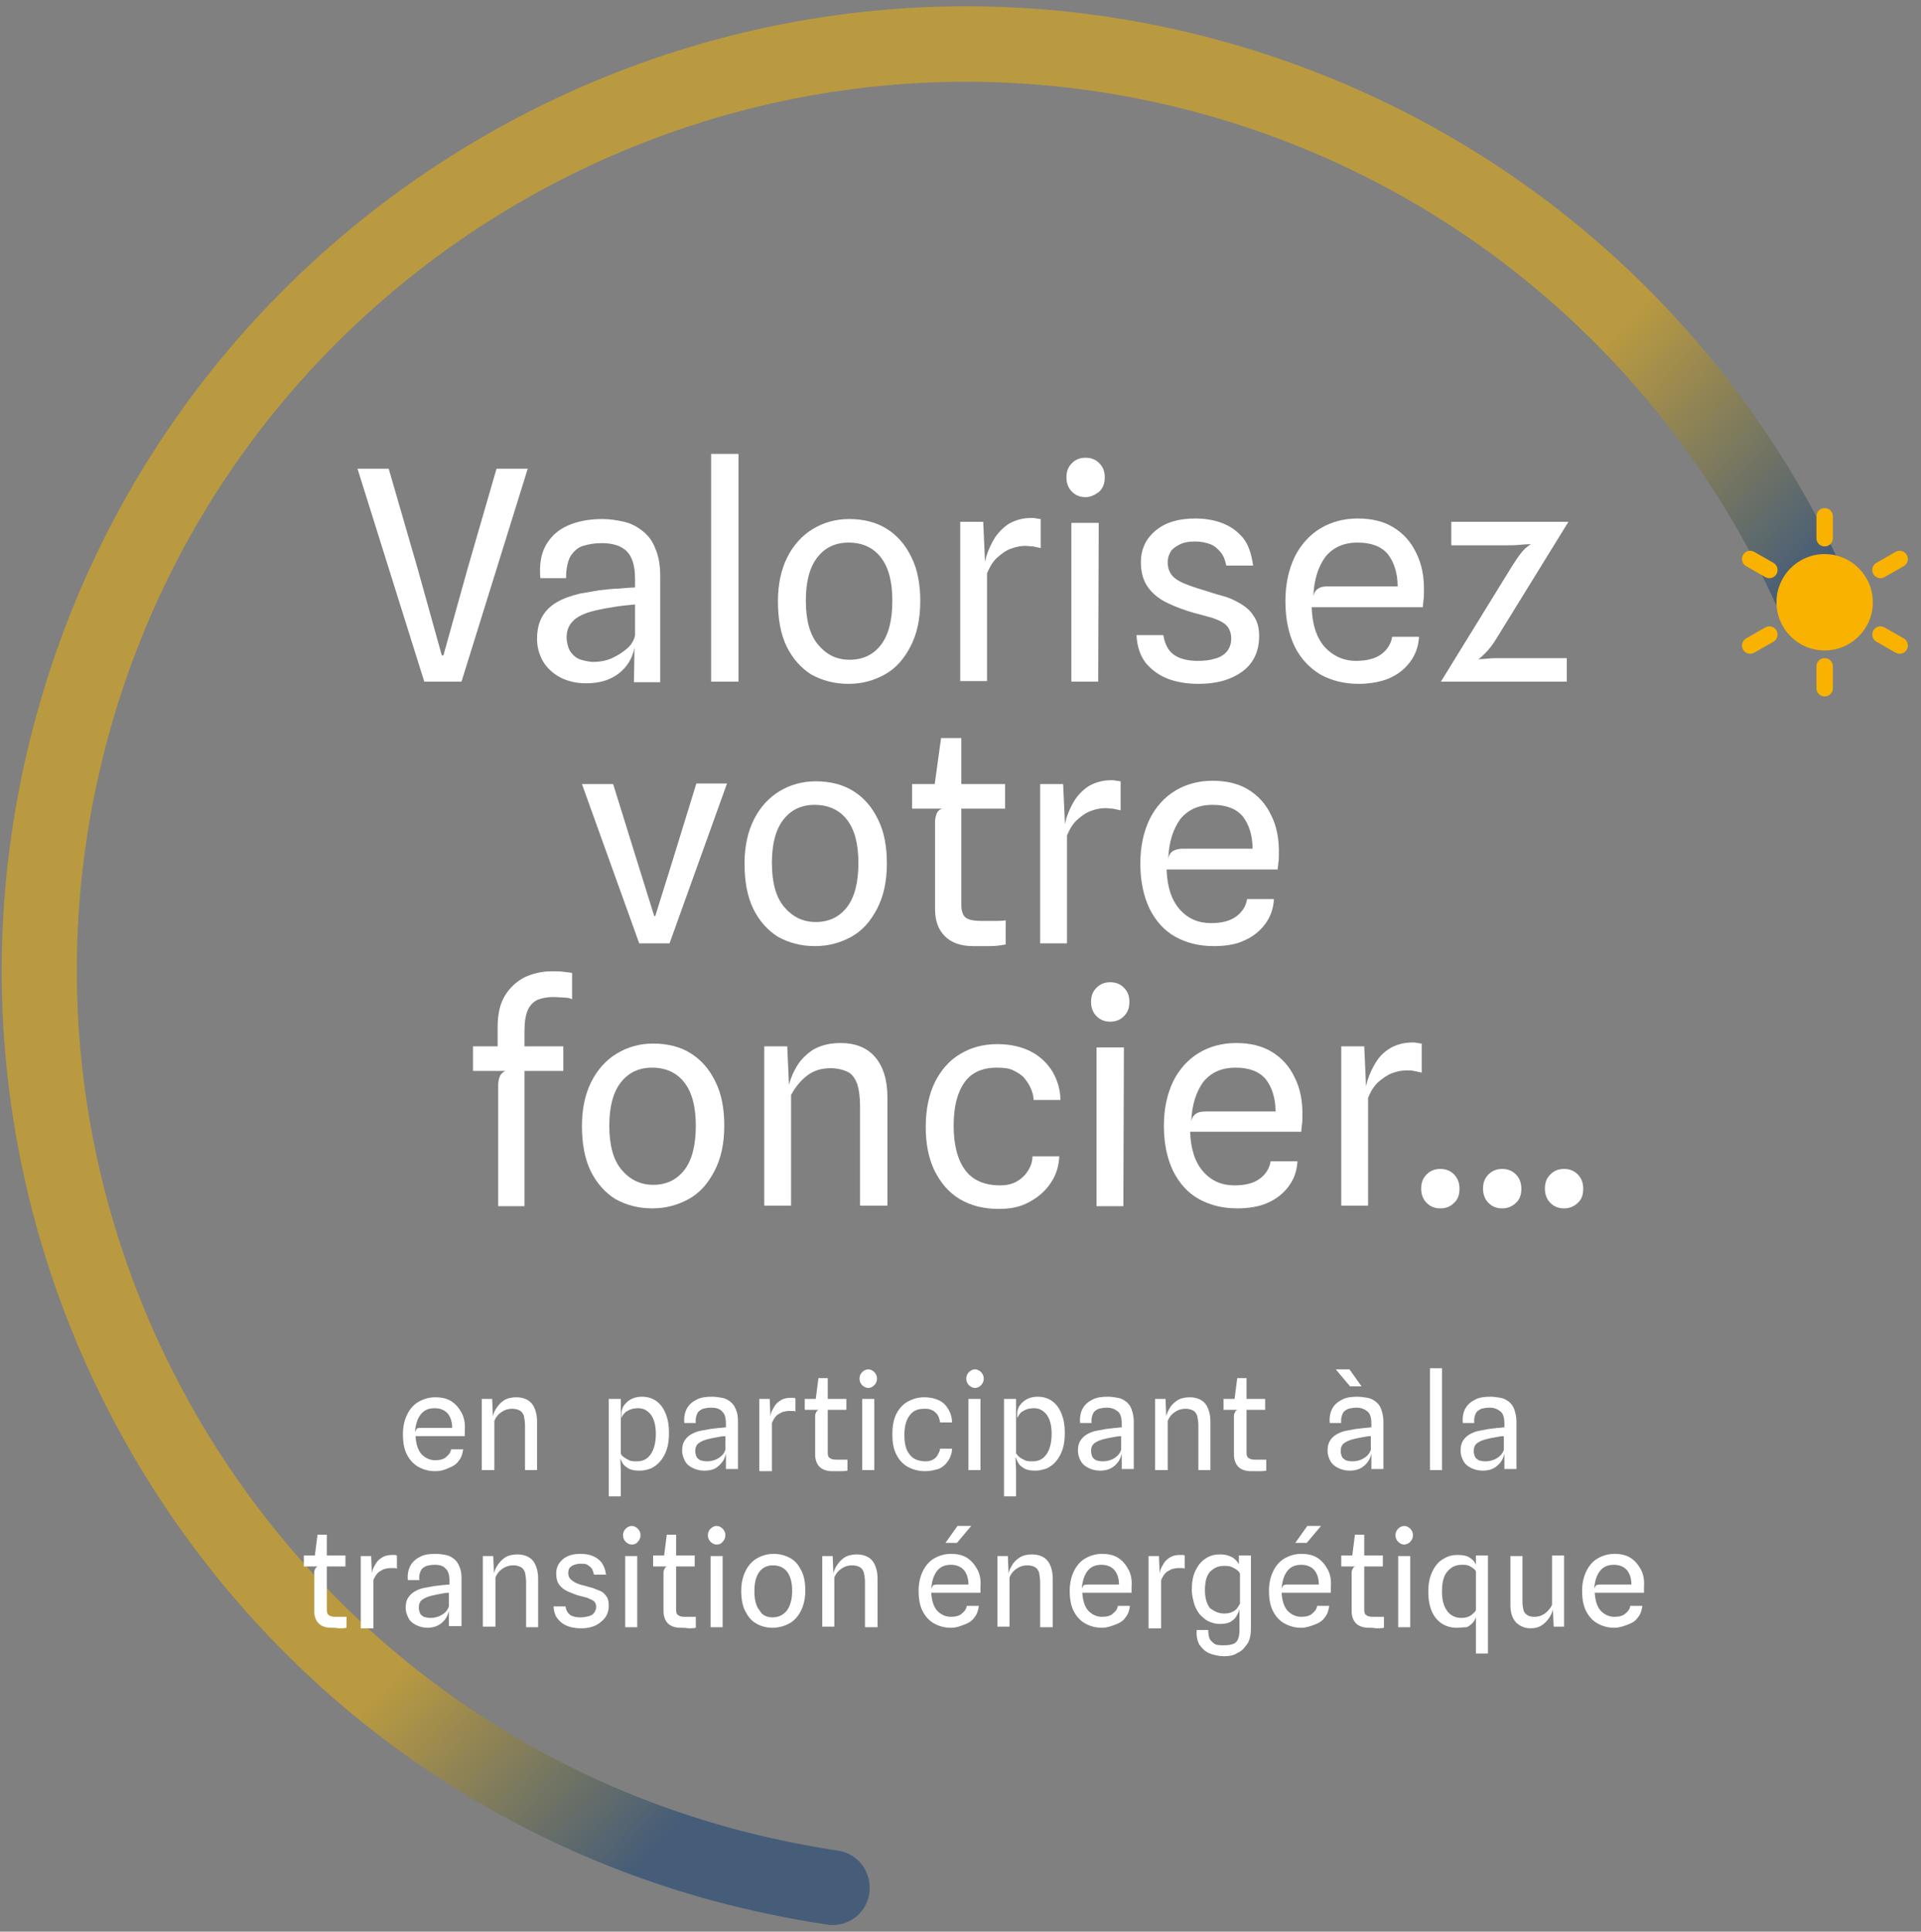 <?xml version="1.0" encoding="UTF-8"?>
<!-- Generator: Adobe Illustrator 26.0.2, SVG Export Plug-In . SVG Version: 6.00 Build 0)  -->
<svg xmlns="http://www.w3.org/2000/svg" xmlns:xlink="http://www.w3.org/1999/xlink" version="1.1" id="Calque_2" x="0px" y="0px" viewBox="0 0 350.9 352.8" style="enable-background:new 0 0 350.9 352.8;" xml:space="preserve">
<rect x="0" y="0" width="350.9" height="352.8" fill="#808080" stroke="none"/>
<style type="text/css">
	.st0{opacity:0.5;fill:url(#SVGID_1_);}
	.st1{fill:#F9B200;}
	.st2{fill:none;stroke:#F9B200;stroke-width:3;stroke-linecap:round;stroke-linejoin:round;stroke-miterlimit:10;}
	.st3{fill:#FFFFFF;}
</style>
<g>
	<linearGradient id="SVGID_1_" gradientUnits="userSpaceOnUse" x1="238.943" y1="234.101" x2="7.074" y2="23.28">
		<stop offset="5.834985e-02" style="stop-color:#0A3971"></stop>
		<stop offset="0.241" style="stop-color:#F4B400"></stop>
		<stop offset="0.469" style="stop-color:#F4B400"></stop>
	</linearGradient>
	<path class="st0" d="M152.1,351.6c-0.3,0-0.7,0-1-0.1c-6.9-1-13.9-2.5-20.7-4.3C36.6,321.8-19,224.9,6.5,131.2   C31.9,37.5,128.8-18.1,222.5,7.3c50.8,13.8,92.5,49.2,114.3,97.2c1.6,3.5,0,7.5-3.4,9.1c-3.5,1.6-7.5,0-9.1-3.4   C304.1,66,265.7,33.3,218.9,20.6C132.5-2.8,43.1,48.4,19.7,134.8C-3.7,221.2,47.5,310.5,133.9,334c6.3,1.7,12.7,3,19.1,4   c3.8,0.5,6.3,4,5.8,7.8C158.3,349.2,155.4,351.6,152.1,351.6z"></path>
	<g>
		<circle class="st1" cx="333.3" cy="110" r="8.8"></circle>
		<g>
			<g>
				<line class="st2" x1="333.3" y1="121.7" x2="333.3" y2="125.7"></line>
			</g>
			<g>
				<line class="st2" x1="323.2" y1="115.9" x2="319.7" y2="117.9"></line>
			</g>
			<g>
				<line class="st2" x1="323.2" y1="104.1" x2="319.7" y2="102.1"></line>
			</g>
			<g>
				<line class="st2" x1="333.3" y1="98.3" x2="333.3" y2="94.3"></line>
			</g>
			<g>
				<line class="st2" x1="343.5" y1="104.1" x2="347" y2="102.1"></line>
			</g>
			<g>
				<line class="st2" x1="343.5" y1="115.9" x2="347" y2="117.9"></line>
			</g>
		</g>
	</g>
</g>
<g>
	<path class="st3" d="M77.5,124.5L65.3,85.6H71l5.3,18.3l4.4,15.8H81l4.4-15.8l5.3-18.3h5.7l-12.1,38.9H77.5z"></path>
	<path class="st3" d="M107.1,124.8c-1.9,0-3.5-0.4-4.8-1.1c-1.3-0.7-2.4-1.7-3.1-2.9c-0.7-1.2-1.1-2.6-1.1-4.1c0-1.6,0.3-2.9,0.9-4   c0.6-1.1,1.5-2,2.7-2.7s2.6-1.2,4.3-1.6c1.1-0.2,2.3-0.4,3.5-0.6c1.2-0.1,2.4-0.3,3.6-0.3c1.1-0.1,2.1-0.2,2.9-0.2v-1.6   c0-2.3-0.5-4-1.5-5c-1-1-2.5-1.5-4.6-1.5c-1.3,0-2.4,0.2-3.4,0.5c-1,0.3-1.7,1-2.3,1.9c-0.5,0.9-0.8,2.3-0.8,4h-4.7   c-0.2-2.4,0.1-4.4,1-6c0.9-1.6,2.2-2.8,4-3.6c1.8-0.8,3.9-1.2,6.3-1.2c1.4,0,2.7,0.2,4,0.5c1.3,0.3,2.4,0.9,3.4,1.7   c1,0.8,1.8,1.8,2.3,3.2c0.6,1.3,0.9,3,0.9,5v19.4h-4.8l0.1-6.3c-0.4,2-1.4,3.6-3,4.8C111.4,124.2,109.5,124.8,107.1,124.8z    M108.2,120.9c1.3,0,2.5-0.2,3.6-0.7s2-1.1,2.8-1.8s1.2-1.5,1.4-2.3v-5.7c-1,0.1-2.2,0.2-3.5,0.4c-1.3,0.2-2.4,0.4-3.3,0.6   c-1.9,0.4-3.4,1-4.3,1.8s-1.4,1.8-1.4,3.2c0,0.8,0.2,1.6,0.5,2.3c0.4,0.7,0.9,1.2,1.6,1.6C106.3,120.6,107.2,120.8,108.2,120.9z"></path>
	<path class="st3" d="M129.9,124.5V82.9h5v41.6H129.9z"></path>
	<path class="st3" d="M155,124.9c-2.6,0-4.8-0.6-6.8-1.7c-1.9-1.2-3.4-2.9-4.5-5.1c-1.1-2.3-1.6-5-1.6-8.3c0-3.1,0.6-5.8,1.7-8   c1.1-2.2,2.7-4,4.7-5.2c2-1.2,4.2-1.8,6.6-1.8c2.7,0,5,0.6,6.9,1.8c1.9,1.2,3.4,2.9,4.5,5.2c1.1,2.2,1.6,4.9,1.6,8   c0,3.3-0.6,6-1.8,8.3c-1.2,2.3-2.7,4-4.7,5.1C159.6,124.3,157.5,124.9,155,124.9z M155.2,120.5c2.4,0,4.3-0.9,5.7-2.7   c1.4-1.8,2.1-4.5,2.1-8.1c0-3.5-0.7-6.1-2.1-7.9c-1.4-1.8-3.4-2.7-5.9-2.7c-2.4,0-4.3,0.9-5.7,2.7c-1.4,1.8-2.1,4.4-2.1,7.9   c0,3.5,0.7,6.2,2.2,8S152.7,120.5,155.2,120.5z"></path>
	<path class="st3" d="M175.4,124.5V95.3h4.2l0.5,11.2l-0.6-1.5c0.1-1.1,0.4-2.3,0.7-3.5c0.4-1.2,0.9-2.3,1.6-3.4   c0.7-1,1.6-1.9,2.6-2.5c1.1-0.6,2.4-1,4-1c0.3,0,0.6,0,0.9,0.1c0.3,0,0.5,0.1,0.8,0.1v5.3c-0.4-0.1-0.9-0.2-1.4-0.3   c-0.5,0-0.9-0.1-1.4-0.1c-0.9,0-1.8,0.2-2.6,0.5c-0.9,0.3-1.7,0.9-2.5,1.6c-0.8,0.7-1.4,1.7-1.9,2.9v19.7H175.4z"></path>
	<path class="st3" d="M198.3,90.8c-1,0-1.8-0.3-2.5-1c-0.7-0.7-1-1.6-1-2.6c0-1.1,0.3-1.9,1-2.6c0.7-0.7,1.5-1,2.5-1   c1,0,1.8,0.3,2.5,1c0.7,0.7,1,1.5,1,2.6c0,1.1-0.3,1.9-1,2.6C200,90.4,199.2,90.8,198.3,90.8z M195.7,124.5v-29h5l-0.1,29H195.7z"></path>
	<path class="st3" d="M218.9,124.9c-2,0-3.9-0.3-5.5-0.9s-3-1.6-4.1-2.9c-1-1.3-1.6-3-1.7-5.1h4.9c0.3,1.8,1,3,2.1,3.7   c1.1,0.7,2.5,1,4.2,1c1.2,0,2.2-0.1,3.1-0.4c0.9-0.2,1.7-0.7,2.2-1.3s0.8-1.4,0.8-2.4c0-0.8-0.2-1.4-0.5-1.9s-0.8-0.9-1.4-1.2   c-0.6-0.3-1.3-0.6-2.1-0.8c-0.8-0.2-1.7-0.5-2.6-0.7c-1.8-0.5-3.4-1.1-4.9-1.8c-1.5-0.7-2.7-1.6-3.6-2.8c-0.9-1.2-1.4-2.7-1.4-4.7   c0-2.4,0.9-4.3,2.7-5.8c1.8-1.5,4.2-2.2,7.2-2.2c1.9,0,3.6,0.3,5.1,0.9c1.5,0.6,2.7,1.5,3.7,2.7c1,1.3,1.5,2.9,1.8,5H224   c-0.2-1-0.5-1.8-1-2.4s-1.1-1.2-1.9-1.5c-0.8-0.3-1.7-0.5-2.8-0.5c-0.9,0-1.8,0.1-2.5,0.4s-1.3,0.7-1.8,1.2   c-0.4,0.6-0.7,1.3-0.7,2.2c0,1,0.3,1.8,0.8,2.4c0.5,0.6,1.3,1.1,2.3,1.5c1,0.4,2.1,0.8,3.5,1.2c1,0.3,2.1,0.7,3.3,1   s2.3,0.8,3.3,1.4c1,0.6,1.9,1.3,2.5,2.3c0.7,1,1,2.2,1,3.7c0,2.7-1,4.9-3,6.4C224.8,124.2,222.2,124.9,218.9,124.9z"></path>
	<path class="st3" d="M248.2,124.9c-2.7,0-5-0.6-7-1.7c-2-1.2-3.6-2.9-4.7-5.1c-1.1-2.3-1.7-5-1.7-8.3c0-3.1,0.6-5.8,1.7-8.1   c1.1-2.2,2.7-4,4.7-5.2s4.3-1.8,6.8-1.8c2.5,0,4.7,0.5,6.5,1.6c1.8,1.1,3.2,2.6,4.2,4.7c1,2,1.5,4.4,1.4,7.3c0,0.6,0,1-0.1,1.4   c0,0.4-0.1,0.8-0.1,1.2h-20.3c0.1,3.2,0.9,5.6,2.4,7.3c1.5,1.6,3.4,2.5,5.7,2.5c2,0,3.5-0.4,4.6-1.2c1.1-0.8,1.8-1.9,2-3.2h4.9   c-0.1,1.9-0.7,3.4-1.7,4.7c-1,1.3-2.3,2.3-4,3C252.2,124.5,250.3,124.9,248.2,124.9z M242.5,107.1h12.8c0-2.5-0.7-4.5-1.8-5.9   c-1.2-1.4-3-2.1-5.5-2.1c-2.6,0-4.5,0.9-5.9,2.6c-1.3,1.8-2.1,4.2-2.2,7.3c0.1-0.7,0.4-1.2,0.9-1.5   C241.2,107.2,241.8,107.1,242.5,107.1z"></path>
	<path class="st3" d="M263.2,124.5l13-21.1c0.7-1.1,1.3-2,1.9-2.7c0.6-0.7,1.3-1.2,2-1.6l0.6,0.2c-1,0.1-2,0.1-3,0.2s-2,0.1-2.9,0.1   h-9.7v-4.3h21.4l-13.2,21.4c-0.6,1-1.3,1.9-2,2.6c-0.7,0.7-1.4,1.3-2.2,1.8l-0.2-0.6c0.9-0.1,1.8-0.1,2.7-0.2   c0.9-0.1,1.8-0.1,2.7-0.1h11.9v4.3H263.2z"></path>
	<path class="st3" d="M116.8,172.4l-10.5-29.2h5.7l4.1,13.2l3.4,10.9h0.2l3.4-10.9l4.1-13.3h5.6l-10.5,29.2H116.8z"></path>
	<path class="st3" d="M148.9,172.8c-2.6,0-4.8-0.6-6.8-1.7c-1.9-1.2-3.4-2.9-4.5-5.1c-1.1-2.3-1.6-5-1.6-8.3c0-3.1,0.6-5.8,1.7-8   c1.1-2.2,2.7-4,4.7-5.2c2-1.2,4.2-1.8,6.6-1.8c2.7,0,5,0.6,6.9,1.8c1.9,1.2,3.4,2.9,4.5,5.2c1.1,2.2,1.6,4.9,1.6,8   c0,3.3-0.6,6-1.8,8.3c-1.2,2.3-2.7,4-4.7,5.1S151.3,172.8,148.9,172.8z M149,168.4c2.4,0,4.3-0.9,5.7-2.7s2.1-4.5,2.1-8.1   c0-3.5-0.7-6.1-2.1-7.9c-1.4-1.8-3.4-2.7-5.9-2.7c-2.4,0-4.3,0.9-5.7,2.7c-1.4,1.8-2.1,4.4-2.1,7.9c0,3.5,0.7,6.2,2.2,8   S146.6,168.4,149,168.4z"></path>
	<path class="st3" d="M166.6,147.7v-4.5h17v4.5H166.6z M177.8,172.8c-2.3,0-4-0.6-5.2-1.8c-1.2-1.2-1.8-2.8-1.8-5v-15.8   c0-0.6,0.1-1.1,0.3-1.6c0.2-0.5,0.6-0.8,1-0.9l-1.4-3.3v-0.9l1.2-8.7h3.7v30.5c0,1.1,0.3,1.9,0.8,2.3c0.5,0.4,1.5,0.6,2.8,0.6   c0.9,0,1.7,0,2.4,0c0.7,0,1.3,0,2.1-0.1v4.4c-1,0.2-2,0.3-3,0.3C179.7,172.8,178.8,172.8,177.8,172.8z"></path>
	<path class="st3" d="M190,172.4v-29.2h4.2l0.5,11.2l-0.6-1.5c0.1-1.1,0.4-2.3,0.7-3.5c0.4-1.2,0.9-2.3,1.6-3.4   c0.7-1,1.6-1.9,2.6-2.5c1.1-0.6,2.4-1,4-1c0.3,0,0.6,0,0.9,0.1c0.3,0,0.5,0.1,0.8,0.1v5.3c-0.4-0.1-0.9-0.2-1.4-0.3   c-0.5,0-0.9-0.1-1.4-0.1c-0.9,0-1.8,0.2-2.6,0.5c-0.9,0.3-1.7,0.9-2.5,1.6c-0.8,0.7-1.4,1.7-1.9,2.9v19.7H190z"></path>
	<path class="st3" d="M221.7,172.8c-2.7,0-5-0.6-7-1.7s-3.6-2.9-4.7-5.1c-1.1-2.3-1.7-5-1.7-8.3c0-3.1,0.6-5.8,1.7-8.1   c1.1-2.2,2.7-4,4.7-5.2s4.3-1.8,6.8-1.8c2.5,0,4.7,0.5,6.5,1.6c1.8,1.1,3.2,2.6,4.2,4.7c1,2,1.5,4.4,1.4,7.3c0,0.6,0,1-0.1,1.4   c0,0.4-0.1,0.8-0.1,1.2h-20.3c0.1,3.2,0.9,5.6,2.4,7.3c1.5,1.7,3.4,2.5,5.7,2.5c2,0,3.5-0.4,4.6-1.2s1.8-1.9,2-3.2h4.9   c-0.1,1.9-0.7,3.4-1.7,4.7c-1,1.3-2.3,2.3-4,3C225.7,172.5,223.8,172.8,221.7,172.8z M216,155h12.8c0-2.5-0.7-4.5-1.8-5.9   c-1.2-1.4-3-2.1-5.5-2.1c-2.6,0-4.5,0.9-5.9,2.6c-1.3,1.8-2.1,4.2-2.2,7.3c0.1-0.7,0.4-1.2,0.9-1.5C214.7,155.2,215.3,155,216,155z   "></path>
	<path class="st3" d="M86.4,195.6v-4.5h16.5v4.5H86.4z M91,220.3v-22.1c0-0.6,0.1-1.1,0.3-1.6c0.2-0.5,0.6-0.8,1-1l-1.4-3.3v-4.7   c0-2.3,0.4-4.2,1.3-5.7c0.9-1.5,2.1-2.6,3.6-3.4c1.5-0.7,3.2-1.1,5-1.1c0.9,0,1.6,0,2.2,0.1s1.1,0.1,1.5,0.2v4.8   c-0.4-0.2-0.9-0.3-1.4-0.3s-1.3-0.1-2.1-0.1c-1.1,0-2,0.2-2.8,0.5c-0.8,0.4-1.4,1-1.8,1.9c-0.4,0.9-0.6,2.2-0.6,3.9v31.9H91z"></path>
	<path class="st3" d="M119.2,220.7c-2.6,0-4.8-0.6-6.8-1.7c-1.9-1.2-3.4-2.9-4.5-5.1c-1.1-2.3-1.6-5-1.6-8.3c0-3.1,0.6-5.8,1.7-8   s2.7-4,4.7-5.2c2-1.2,4.2-1.8,6.6-1.8c2.7,0,5,0.6,6.9,1.8c1.9,1.2,3.4,2.9,4.5,5.2c1.1,2.2,1.6,4.9,1.6,8c0,3.3-0.6,6-1.8,8.3   c-1.2,2.3-2.7,4-4.7,5.1S121.6,220.7,119.2,220.7z M119.3,216.4c2.4,0,4.3-0.9,5.7-2.7s2.1-4.5,2.1-8.1c0-3.5-0.7-6.1-2.1-7.9   c-1.4-1.8-3.4-2.7-5.9-2.7c-2.4,0-4.3,0.9-5.7,2.7c-1.4,1.8-2.1,4.4-2.1,7.9c0,3.5,0.7,6.2,2.2,8S116.9,216.4,119.3,216.4z"></path>
	<path class="st3" d="M139.6,220.3v-29.2h4.2l0.5,11l-0.5-2.2c0.2-1.7,0.7-3.3,1.5-4.7c0.7-1.4,1.8-2.5,3.1-3.4   c1.3-0.8,3-1.3,5.1-1.3c2.7,0,4.8,0.8,6.3,2.5s2.3,4.2,2.3,7.4v19.8h-5v-18.2c0-1.7-0.2-3-0.5-4c-0.4-1-0.9-1.8-1.7-2.2   s-1.9-0.7-3.2-0.7c-1.6,0-3,0.4-4.2,1.3s-2.2,2.1-3,3.6v20.2H139.6z"></path>
	<path class="st3" d="M182.4,220.8c-2.7,0-5.1-0.6-7.1-1.8s-3.5-3-4.6-5.2c-1.1-2.3-1.6-4.9-1.6-8c0-3.2,0.6-6,1.7-8.2   c1.1-2.2,2.7-4,4.6-5.1c2-1.2,4.2-1.8,6.8-1.8c2.4,0,4.5,0.5,6.2,1.4c1.7,0.9,3,2.2,3.9,3.7c0.9,1.6,1.4,3.3,1.4,5.1h-4.9   c0-0.7-0.2-1.4-0.5-2.1c-0.3-0.7-0.7-1.3-1.2-1.9c-0.5-0.6-1.2-1-2-1.4s-1.8-0.5-3-0.5c-2.7,0-4.7,0.9-6,2.8   c-1.3,1.9-1.9,4.5-1.9,7.8c0,3.5,0.7,6.2,2.1,8.1c1.4,1.9,3.6,2.8,6.4,2.8c1.1,0,2.1-0.2,3-0.7c0.9-0.5,1.6-1.2,2.1-2   c0.5-0.8,0.8-1.7,0.8-2.6h4.9c-0.1,1.8-0.6,3.5-1.6,4.9c-1,1.5-2.3,2.6-4,3.5S184.5,220.8,182.4,220.8z"></path>
	<path class="st3" d="M202.8,186.6c-1,0-1.8-0.3-2.5-1c-0.7-0.7-1-1.6-1-2.6c0-1.1,0.3-1.9,1-2.6c0.7-0.7,1.5-1,2.5-1   c1,0,1.8,0.3,2.5,1s1,1.5,1,2.6c0,1.1-0.3,1.9-1,2.6C204.6,186.3,203.8,186.6,202.8,186.6z M200.3,220.3v-29h5l-0.1,29H200.3z"></path>
	<path class="st3" d="M226,220.7c-2.7,0-5-0.6-7-1.7s-3.6-2.9-4.7-5.1c-1.1-2.3-1.7-5-1.7-8.3c0-3.1,0.6-5.8,1.7-8.1   c1.1-2.2,2.7-4,4.7-5.2c2-1.2,4.3-1.8,6.8-1.8c2.5,0,4.7,0.5,6.5,1.6c1.8,1.1,3.2,2.6,4.2,4.7c1,2,1.5,4.4,1.4,7.3   c0,0.6,0,1-0.1,1.4c0,0.4-0.1,0.8-0.1,1.2h-20.3c0.1,3.2,0.9,5.6,2.4,7.3c1.5,1.7,3.4,2.5,5.7,2.5c2,0,3.5-0.4,4.6-1.2   s1.8-1.9,2-3.2h4.9c-0.1,1.9-0.7,3.4-1.7,4.7c-1,1.3-2.3,2.3-4,3C229.9,220.4,228,220.7,226,220.7z M220.3,203H233   c0-2.5-0.7-4.5-1.8-5.9c-1.2-1.4-3-2.1-5.5-2.1c-2.6,0-4.5,0.9-5.9,2.6c-1.3,1.8-2.1,4.2-2.2,7.3c0.1-0.7,0.4-1.2,0.9-1.5   C218.9,203.1,219.5,203,220.3,203z"></path>
	<path class="st3" d="M245,220.3v-29.2h4.2l0.5,11.2l-0.6-1.5c0.1-1.1,0.4-2.3,0.7-3.5c0.4-1.2,0.9-2.3,1.6-3.4s1.6-1.9,2.6-2.5   c1.1-0.6,2.4-1,4-1c0.3,0,0.6,0,0.9,0.1c0.3,0,0.5,0.1,0.8,0.1v5.3c-0.4-0.1-0.9-0.2-1.4-0.3s-0.9-0.1-1.4-0.1   c-0.9,0-1.8,0.2-2.6,0.5s-1.7,0.9-2.5,1.6s-1.4,1.7-1.9,2.9v19.7H245z"></path>
	<path class="st3" d="M263.1,220.7c-1,0-1.8-0.3-2.5-1s-1-1.6-1-2.6c0-1.1,0.3-1.9,1-2.6c0.7-0.7,1.5-1,2.5-1s1.8,0.3,2.5,1   c0.7,0.7,1,1.6,1,2.6c0,1.1-0.3,2-1,2.6C264.9,220.4,264.1,220.7,263.1,220.7z"></path>
	<path class="st3" d="M274.4,220.7c-1,0-1.8-0.3-2.5-1s-1-1.6-1-2.6c0-1.1,0.3-1.9,1-2.6c0.7-0.7,1.5-1,2.5-1s1.8,0.3,2.5,1   c0.7,0.7,1,1.6,1,2.6c0,1.1-0.3,2-1,2.6C276.2,220.4,275.3,220.7,274.4,220.7z"></path>
	<path class="st3" d="M285.7,220.7c-1,0-1.8-0.3-2.5-1s-1-1.6-1-2.6c0-1.1,0.3-1.9,1-2.6c0.7-0.7,1.5-1,2.5-1s1.8,0.3,2.5,1   c0.7,0.7,1,1.6,1,2.6c0,1.1-0.3,2-1,2.6C287.5,220.4,286.6,220.7,285.7,220.7z"></path>
</g>
<g>
	<path class="st3" d="M79.5,268.7c-1.2,0-2.2-0.3-3.1-0.8c-0.9-0.5-1.6-1.3-2.1-2.3c-0.5-1-0.7-2.2-0.7-3.7c0-1.4,0.3-2.6,0.8-3.6   c0.5-1,1.2-1.8,2.1-2.3c0.9-0.5,1.9-0.8,3-0.8c1.1,0,2.1,0.2,2.9,0.7s1.4,1.2,1.9,2.1s0.7,2,0.6,3.2c0,0.3,0,0.5,0,0.6   c0,0.2,0,0.3,0,0.5h-9c0.1,1.4,0.4,2.5,1.1,3.3c0.7,0.7,1.5,1.1,2.5,1.1c0.9,0,1.6-0.2,2-0.6c0.5-0.4,0.8-0.8,0.9-1.4h2.2   c-0.1,0.8-0.3,1.5-0.8,2.1c-0.4,0.6-1,1-1.8,1.3C81.2,268.5,80.4,268.7,79.5,268.7z M76.9,260.8h5.7c0-1.1-0.3-2-0.8-2.6   s-1.3-1-2.4-1c-1.2,0-2,0.4-2.6,1.2s-0.9,1.9-1,3.2c0.1-0.3,0.2-0.5,0.4-0.7C76.3,260.8,76.6,260.8,76.9,260.8z"></path>
	<path class="st3" d="M88,268.5v-13h1.9l0.2,4.9l-0.2-1c0.1-0.8,0.3-1.5,0.7-2.1s0.8-1.1,1.4-1.5c0.6-0.4,1.4-0.6,2.3-0.6   c1.2,0,2.2,0.4,2.8,1.1s1,1.9,1,3.3v8.9h-2.2v-8.1c0-0.7-0.1-1.3-0.2-1.8c-0.2-0.5-0.4-0.8-0.8-1c-0.4-0.2-0.8-0.3-1.4-0.3   c-0.7,0-1.3,0.2-1.9,0.6s-1,0.9-1.3,1.6v9H88z"></path>
	<path class="st3" d="M111.2,273.3v-17.8h2.2l0,1.8v8.2l-0.1,0.7l0.1,2.3l0,4.8H111.2z M116.8,268.6c-0.8,0-1.5-0.1-2-0.4   c-0.5-0.3-0.9-0.6-1.1-1c-0.2-0.4-0.4-0.7-0.4-1l-0.7-0.1l0.8-0.6c0.1,0.2,0.2,0.4,0.5,0.6s0.6,0.4,1,0.6c0.4,0.2,0.9,0.2,1.5,0.2   c1,0,1.8-0.4,2.4-1.2c0.6-0.8,1-2.1,1-3.8c0-1.5-0.3-2.7-0.9-3.5c-0.6-0.8-1.4-1.2-2.3-1.2c-0.6,0-1.2,0.1-1.6,0.3s-0.8,0.4-1,0.7   c-0.3,0.3-0.4,0.6-0.5,0.8v-0.9c0-0.3,0.1-0.5,0.2-0.9c0.1-0.3,0.4-0.7,0.7-1c0.3-0.3,0.7-0.6,1.2-0.8s1-0.3,1.7-0.3   c1,0,1.9,0.3,2.6,0.8s1.3,1.3,1.7,2.3c0.4,1,0.6,2.1,0.6,3.4c0,1.2-0.1,2.2-0.4,3.1c-0.3,0.9-0.7,1.6-1.2,2.2   c-0.5,0.6-1.1,1-1.7,1.3C118.1,268.5,117.5,268.6,116.8,268.6z"></path>
	<path class="st3" d="M128.6,268.6c-0.8,0-1.5-0.2-2.1-0.5c-0.6-0.3-1.1-0.7-1.4-1.3s-0.5-1.2-0.5-1.8c0-0.7,0.1-1.3,0.4-1.8   c0.3-0.5,0.7-0.9,1.2-1.2c0.5-0.3,1.2-0.6,1.9-0.7c0.5-0.1,1-0.2,1.6-0.3c0.6-0.1,1.1-0.1,1.6-0.2c0.5,0,0.9-0.1,1.3-0.1v-0.7   c0-1-0.2-1.8-0.7-2.2c-0.4-0.5-1.1-0.7-2-0.7c-0.6,0-1.1,0.1-1.5,0.2c-0.4,0.2-0.8,0.4-1,0.8s-0.4,1-0.3,1.8H125   c-0.1-1.1,0.1-2,0.5-2.7c0.4-0.7,1-1.2,1.8-1.6c0.8-0.4,1.7-0.5,2.8-0.5c0.6,0,1.2,0.1,1.8,0.2c0.6,0.1,1.1,0.4,1.5,0.7   c0.4,0.3,0.8,0.8,1,1.4c0.3,0.6,0.4,1.3,0.4,2.2v8.7h-2.2l0-2.8c-0.2,0.9-0.6,1.6-1.3,2.2C130.6,268.4,129.7,268.6,128.6,268.6z    M129.1,266.9c0.6,0,1.1-0.1,1.6-0.3c0.5-0.2,0.9-0.5,1.2-0.8c0.3-0.3,0.5-0.7,0.6-1v-2.5c-0.5,0-1,0.1-1.5,0.2   c-0.6,0.1-1.1,0.2-1.5,0.3c-0.9,0.2-1.5,0.5-1.9,0.8s-0.6,0.8-0.6,1.4c0,0.4,0.1,0.7,0.2,1s0.4,0.5,0.7,0.7   C128.3,266.8,128.7,266.9,129.1,266.9z"></path>
	<path class="st3" d="M138.7,268.5v-13h1.9l0.2,5l-0.3-0.7c0.1-0.5,0.2-1,0.3-1.5s0.4-1,0.7-1.5c0.3-0.5,0.7-0.8,1.2-1.1   c0.5-0.3,1.1-0.4,1.8-0.4c0.1,0,0.3,0,0.4,0c0.1,0,0.2,0,0.4,0.1v2.4c-0.2-0.1-0.4-0.1-0.6-0.1c-0.2,0-0.4,0-0.6,0   c-0.4,0-0.8,0.1-1.2,0.2c-0.4,0.2-0.8,0.4-1.1,0.7s-0.6,0.8-0.8,1.3v8.8H138.7z"></path>
	<path class="st3" d="M147,257.5v-2h7.6v2H147z M152,268.7c-1,0-1.8-0.3-2.3-0.8s-0.8-1.3-0.8-2.2v-7.1c0-0.3,0.1-0.5,0.2-0.7   c0.1-0.2,0.3-0.4,0.5-0.4l-0.6-1.5v-0.4l0.5-3.9h1.7v13.6c0,0.5,0.1,0.9,0.4,1c0.2,0.2,0.6,0.3,1.2,0.3c0.4,0,0.8,0,1.1,0   c0.3,0,0.6,0,0.9,0v2c-0.4,0.1-0.9,0.1-1.4,0.1C152.9,268.7,152.5,268.7,152,268.7z"></path>
	<path class="st3" d="M158.6,253.5c-0.4,0-0.8-0.2-1.1-0.5c-0.3-0.3-0.5-0.7-0.5-1.2c0-0.5,0.2-0.9,0.5-1.2c0.3-0.3,0.7-0.5,1.1-0.5   c0.4,0,0.8,0.2,1.1,0.5c0.3,0.3,0.5,0.7,0.5,1.2c0,0.5-0.2,0.9-0.5,1.2C159.4,253.3,159,253.5,158.6,253.5z M157.5,268.5v-13h2.2   l0,13H157.5z"></path>
	<path class="st3" d="M169,268.7c-1.2,0-2.3-0.3-3.2-0.8c-0.9-0.5-1.6-1.3-2.1-2.3c-0.5-1-0.7-2.2-0.7-3.6c0-1.4,0.2-2.7,0.7-3.7   c0.5-1,1.2-1.8,2.1-2.3c0.9-0.5,1.9-0.8,3-0.8c1.1,0,2,0.2,2.8,0.6s1.3,1,1.7,1.7c0.4,0.7,0.6,1.5,0.6,2.3h-2.2   c0-0.3-0.1-0.6-0.2-0.9s-0.3-0.6-0.5-0.8s-0.5-0.5-0.9-0.6c-0.4-0.2-0.8-0.2-1.3-0.2c-1.2,0-2.1,0.4-2.7,1.3   c-0.6,0.8-0.9,2-0.9,3.5c0,1.6,0.3,2.8,1,3.6c0.6,0.8,1.6,1.2,2.9,1.2c0.5,0,0.9-0.1,1.3-0.3c0.4-0.2,0.7-0.5,0.9-0.9   s0.4-0.7,0.4-1.1h2.2c0,0.8-0.3,1.6-0.7,2.2s-1,1.2-1.8,1.5C170.7,268.5,169.9,268.7,169,268.7z"></path>
	<path class="st3" d="M178.1,253.5c-0.4,0-0.8-0.2-1.1-0.5c-0.3-0.3-0.5-0.7-0.5-1.2c0-0.5,0.2-0.9,0.5-1.2c0.3-0.3,0.7-0.5,1.1-0.5   c0.4,0,0.8,0.2,1.1,0.5c0.3,0.3,0.5,0.7,0.5,1.2c0,0.5-0.2,0.9-0.5,1.2S178.5,253.5,178.1,253.5z M176.9,268.5v-13h2.2l0,13H176.9z   "></path>
	<path class="st3" d="M183.4,273.3v-17.8h2.2l0,1.8v8.2l-0.1,0.7l0.1,2.3l0,4.8H183.4z M189.1,268.6c-0.8,0-1.5-0.1-2-0.4   c-0.5-0.3-0.9-0.6-1.1-1c-0.2-0.4-0.4-0.7-0.4-1l-0.7-0.1l0.8-0.6c0.1,0.2,0.2,0.4,0.5,0.6c0.2,0.2,0.6,0.4,1,0.6   c0.4,0.2,0.9,0.2,1.5,0.2c1,0,1.8-0.4,2.4-1.2c0.6-0.8,1-2.1,1-3.8c0-1.5-0.3-2.7-0.9-3.5c-0.6-0.8-1.4-1.2-2.3-1.2   c-0.6,0-1.2,0.1-1.6,0.3c-0.4,0.2-0.8,0.4-1,0.7c-0.2,0.3-0.4,0.6-0.5,0.8v-0.9c0-0.3,0.1-0.5,0.2-0.9c0.1-0.3,0.4-0.7,0.7-1   c0.3-0.3,0.7-0.6,1.2-0.8c0.5-0.2,1-0.3,1.7-0.3c1,0,1.9,0.3,2.6,0.8c0.7,0.5,1.3,1.3,1.7,2.3s0.6,2.1,0.6,3.4   c0,1.2-0.1,2.2-0.4,3.1c-0.3,0.9-0.7,1.6-1.2,2.2c-0.5,0.6-1.1,1-1.7,1.3C190.3,268.5,189.7,268.6,189.1,268.6z"></path>
	<path class="st3" d="M200.9,268.6c-0.8,0-1.5-0.2-2.1-0.5c-0.6-0.3-1.1-0.7-1.4-1.3c-0.3-0.5-0.5-1.2-0.5-1.8   c0-0.7,0.1-1.3,0.4-1.8s0.7-0.9,1.2-1.2s1.2-0.6,1.9-0.7c0.5-0.1,1-0.2,1.6-0.3c0.6-0.1,1.1-0.1,1.6-0.2c0.5,0,0.9-0.1,1.3-0.1   v-0.7c0-1-0.2-1.8-0.7-2.2s-1.1-0.7-2-0.7c-0.6,0-1.1,0.1-1.5,0.2c-0.4,0.2-0.8,0.4-1,0.8c-0.2,0.4-0.4,1-0.3,1.8h-2.1   c-0.1-1.1,0.1-2,0.5-2.7c0.4-0.7,1-1.2,1.8-1.6c0.8-0.4,1.7-0.5,2.8-0.5c0.6,0,1.2,0.1,1.8,0.2c0.6,0.1,1.1,0.4,1.5,0.7   c0.4,0.3,0.8,0.8,1,1.4s0.4,1.3,0.4,2.2v8.7h-2.2l0-2.8c-0.2,0.9-0.6,1.6-1.3,2.2C202.8,268.4,201.9,268.6,200.9,268.6z    M201.4,266.9c0.6,0,1.1-0.1,1.6-0.3s0.9-0.5,1.2-0.8c0.3-0.3,0.5-0.7,0.6-1v-2.5c-0.5,0-1,0.1-1.5,0.2c-0.6,0.1-1.1,0.2-1.5,0.3   c-0.9,0.2-1.5,0.5-1.9,0.8c-0.4,0.3-0.6,0.8-0.6,1.4c0,0.4,0.1,0.7,0.2,1s0.4,0.5,0.7,0.7C200.5,266.8,200.9,266.9,201.4,266.9z"></path>
	<path class="st3" d="M211,268.5v-13h1.9l0.2,4.9l-0.2-1c0.1-0.8,0.3-1.5,0.7-2.1c0.3-0.6,0.8-1.1,1.4-1.5c0.6-0.4,1.4-0.6,2.3-0.6   c1.2,0,2.2,0.4,2.8,1.1s1,1.9,1,3.3v8.9h-2.2v-8.1c0-0.7-0.1-1.3-0.2-1.8c-0.2-0.5-0.4-0.8-0.8-1c-0.4-0.2-0.8-0.3-1.4-0.3   c-0.7,0-1.3,0.2-1.9,0.6s-1,0.9-1.3,1.6v9H211z"></path>
	<path class="st3" d="M223.5,257.5v-2h7.6v2H223.5z M228.5,268.7c-1,0-1.8-0.3-2.3-0.8s-0.8-1.3-0.8-2.2v-7.1c0-0.3,0.1-0.5,0.2-0.7   c0.1-0.2,0.3-0.4,0.5-0.4l-0.6-1.5v-0.4l0.5-3.9h1.7v13.6c0,0.5,0.1,0.9,0.4,1c0.2,0.2,0.6,0.3,1.2,0.3c0.4,0,0.8,0,1.1,0   c0.3,0,0.6,0,0.9,0v2c-0.4,0.1-0.9,0.1-1.4,0.1C229.4,268.7,229,268.7,228.5,268.7z"></path>
	<path class="st3" d="M246.5,268.6c-0.8,0-1.5-0.2-2.1-0.5c-0.6-0.3-1.1-0.7-1.4-1.3c-0.3-0.5-0.5-1.2-0.5-1.8   c0-0.7,0.1-1.3,0.4-1.8s0.7-0.9,1.2-1.2s1.2-0.6,1.9-0.7c0.5-0.1,1-0.2,1.6-0.3c0.6-0.1,1.1-0.1,1.6-0.2c0.5,0,0.9-0.1,1.3-0.1   v-0.7c0-1-0.2-1.8-0.7-2.2s-1.1-0.7-2-0.7c-0.6,0-1.1,0.1-1.5,0.2c-0.4,0.2-0.8,0.4-1,0.8c-0.2,0.4-0.4,1-0.3,1.8h-2.1   c-0.1-1.1,0.1-2,0.5-2.7c0.4-0.7,1-1.2,1.8-1.6c0.8-0.4,1.7-0.5,2.8-0.5c0.6,0,1.2,0.1,1.8,0.2c0.6,0.1,1.1,0.4,1.5,0.7   c0.4,0.3,0.8,0.8,1,1.4s0.4,1.3,0.4,2.2v8.7h-2.2l0-2.8c-0.2,0.9-0.6,1.6-1.3,2.2C248.4,268.4,247.5,268.6,246.5,268.6z    M246.6,253.2l-2.6-3.1h2.5l2.2,3.1H246.6z M247,266.9c0.6,0,1.1-0.1,1.6-0.3s0.9-0.5,1.2-0.8c0.3-0.3,0.5-0.7,0.6-1v-2.5   c-0.5,0-1,0.1-1.5,0.2c-0.6,0.1-1.1,0.2-1.5,0.3c-0.9,0.2-1.5,0.5-1.9,0.8c-0.4,0.3-0.6,0.8-0.6,1.4c0,0.4,0.1,0.7,0.2,1   s0.4,0.5,0.7,0.7C246.1,266.8,246.5,266.9,247,266.9z"></path>
	<path class="st3" d="M261.2,268.5v-18.6h2.2v18.6H261.2z"></path>
	<path class="st3" d="M270.8,268.6c-0.8,0-1.5-0.2-2.1-0.5c-0.6-0.3-1.1-0.7-1.4-1.3c-0.3-0.5-0.5-1.2-0.5-1.8   c0-0.7,0.1-1.3,0.4-1.8s0.7-0.9,1.2-1.2s1.2-0.6,1.9-0.7c0.5-0.1,1-0.2,1.6-0.3c0.6-0.1,1.1-0.1,1.6-0.2c0.5,0,0.9-0.1,1.3-0.1   v-0.7c0-1-0.2-1.8-0.7-2.2s-1.1-0.7-2-0.7c-0.6,0-1.1,0.1-1.5,0.2c-0.4,0.2-0.8,0.4-1,0.8c-0.2,0.4-0.4,1-0.3,1.8h-2.1   c-0.1-1.1,0.1-2,0.5-2.7c0.4-0.7,1-1.2,1.8-1.6c0.8-0.4,1.7-0.5,2.8-0.5c0.6,0,1.2,0.1,1.8,0.2c0.6,0.1,1.1,0.4,1.5,0.7   c0.4,0.3,0.8,0.8,1,1.4s0.4,1.3,0.4,2.2v8.7h-2.2l0-2.8c-0.2,0.9-0.6,1.6-1.3,2.2C272.7,268.4,271.8,268.6,270.8,268.6z    M271.3,266.9c0.6,0,1.1-0.1,1.6-0.3s0.9-0.5,1.2-0.8c0.3-0.3,0.5-0.7,0.6-1v-2.5c-0.5,0-1,0.1-1.5,0.2c-0.6,0.1-1.1,0.2-1.5,0.3   c-0.9,0.2-1.5,0.5-1.9,0.8c-0.4,0.3-0.6,0.8-0.6,1.4c0,0.4,0.1,0.7,0.2,1s0.4,0.5,0.7,0.7C270.4,266.8,270.8,266.9,271.3,266.9z"></path>
	<path class="st3" d="M55.5,286.1v-2h7.6v2H55.5z M60.5,297.3c-1,0-1.8-0.3-2.3-0.8s-0.8-1.3-0.8-2.2v-7.1c0-0.3,0.1-0.5,0.2-0.7   c0.1-0.2,0.3-0.4,0.5-0.4l-0.6-1.5v-0.4l0.5-3.9h1.7V294c0,0.5,0.1,0.9,0.4,1c0.2,0.2,0.6,0.3,1.2,0.3c0.4,0,0.8,0,1.1,0   c0.3,0,0.6,0,0.9,0v2c-0.4,0.1-0.9,0.1-1.4,0.1C61.4,297.3,60.9,297.3,60.5,297.3z"></path>
	<path class="st3" d="M65.9,297.2v-13h1.9l0.2,5l-0.3-0.7c0.1-0.5,0.2-1,0.3-1.5s0.4-1,0.7-1.5c0.3-0.5,0.7-0.8,1.2-1.1   c0.5-0.3,1.1-0.4,1.8-0.4c0.1,0,0.3,0,0.4,0c0.1,0,0.2,0,0.4,0.1v2.4c-0.2-0.1-0.4-0.1-0.6-0.1c-0.2,0-0.4,0-0.6,0   c-0.4,0-0.8,0.1-1.2,0.2c-0.4,0.2-0.8,0.4-1.1,0.7s-0.6,0.8-0.8,1.3v8.8H65.9z"></path>
	<path class="st3" d="M78.1,297.3c-0.8,0-1.5-0.2-2.1-0.5c-0.6-0.3-1.1-0.7-1.4-1.3s-0.5-1.2-0.5-1.8c0-0.7,0.1-1.3,0.4-1.8   c0.3-0.5,0.7-0.9,1.2-1.2c0.5-0.3,1.2-0.6,1.9-0.7c0.5-0.1,1-0.2,1.6-0.3c0.6-0.1,1.1-0.1,1.6-0.2c0.5,0,0.9-0.1,1.3-0.1v-0.7   c0-1-0.2-1.8-0.7-2.2c-0.4-0.5-1.1-0.7-2-0.7c-0.6,0-1.1,0.1-1.5,0.2c-0.4,0.2-0.8,0.4-1,0.8s-0.4,1-0.3,1.8h-2.1   c-0.1-1.1,0.1-2,0.5-2.7c0.4-0.7,1-1.2,1.8-1.6c0.8-0.4,1.7-0.5,2.8-0.5c0.6,0,1.2,0.1,1.8,0.2c0.6,0.1,1.1,0.4,1.5,0.7   c0.4,0.3,0.8,0.8,1,1.4c0.3,0.6,0.4,1.3,0.4,2.2v8.7H82l0-2.8c-0.2,0.9-0.6,1.6-1.3,2.2C80,297,79.1,297.3,78.1,297.3z M78.6,295.5   c0.6,0,1.1-0.1,1.6-0.3c0.5-0.2,0.9-0.5,1.2-0.8c0.3-0.3,0.5-0.7,0.6-1v-2.5c-0.5,0-1,0.1-1.5,0.2c-0.6,0.1-1.1,0.2-1.5,0.3   c-0.9,0.2-1.5,0.5-1.9,0.8s-0.6,0.8-0.6,1.4c0,0.4,0.1,0.7,0.2,1s0.4,0.5,0.7,0.7C77.8,295.4,78.1,295.5,78.6,295.5z"></path>
	<path class="st3" d="M88.2,297.2v-13h1.9l0.2,4.9l-0.2-1c0.1-0.8,0.3-1.5,0.7-2.1s0.8-1.1,1.4-1.5c0.6-0.4,1.4-0.6,2.3-0.6   c1.2,0,2.2,0.4,2.8,1.1s1,1.9,1,3.3v8.9h-2.2V289c0-0.7-0.1-1.3-0.2-1.8c-0.2-0.5-0.4-0.8-0.8-1c-0.4-0.2-0.8-0.3-1.4-0.3   c-0.7,0-1.3,0.2-1.9,0.6s-1,0.9-1.3,1.6v9H88.2z"></path>
	<path class="st3" d="M106.2,297.4c-0.9,0-1.7-0.1-2.5-0.4s-1.3-0.7-1.8-1.3s-0.7-1.3-0.8-2.3h2.2c0.1,0.8,0.5,1.3,0.9,1.6   c0.5,0.3,1.1,0.4,1.9,0.4c0.5,0,1-0.1,1.4-0.2c0.4-0.1,0.8-0.3,1-0.6c0.2-0.3,0.4-0.6,0.4-1.1c0-0.4-0.1-0.6-0.2-0.8   s-0.4-0.4-0.6-0.5c-0.3-0.1-0.6-0.3-0.9-0.4c-0.4-0.1-0.8-0.2-1.2-0.3c-0.8-0.2-1.5-0.5-2.2-0.8s-1.2-0.7-1.6-1.2s-0.6-1.2-0.6-2.1   c0-1.1,0.4-1.9,1.2-2.6c0.8-0.7,1.9-1,3.2-1c0.8,0,1.6,0.1,2.3,0.4s1.2,0.7,1.6,1.2c0.4,0.6,0.7,1.3,0.8,2.2h-2.2   c-0.1-0.4-0.2-0.8-0.4-1.1c-0.2-0.3-0.5-0.5-0.8-0.7c-0.3-0.2-0.8-0.2-1.3-0.2c-0.4,0-0.8,0.1-1.1,0.2c-0.3,0.1-0.6,0.3-0.8,0.5   c-0.2,0.2-0.3,0.6-0.3,1c0,0.4,0.1,0.8,0.4,1.1s0.6,0.5,1,0.7c0.4,0.2,1,0.4,1.5,0.5c0.5,0.1,0.9,0.3,1.5,0.4   c0.5,0.2,1,0.4,1.5,0.6s0.8,0.6,1.1,1s0.4,1,0.4,1.7c0,1.2-0.5,2.2-1.4,2.9C108.9,297,107.7,297.4,106.2,297.4z"></path>
	<path class="st3" d="M115.4,282.1c-0.4,0-0.8-0.2-1.1-0.5c-0.3-0.3-0.5-0.7-0.5-1.2c0-0.5,0.2-0.9,0.5-1.2c0.3-0.3,0.7-0.5,1.1-0.5   c0.4,0,0.8,0.2,1.1,0.5c0.3,0.3,0.5,0.7,0.5,1.2c0,0.5-0.2,0.9-0.5,1.2C116.2,282,115.8,282.1,115.4,282.1z M114.2,297.2v-13h2.2   l0,13H114.2z"></path>
	<path class="st3" d="M119.3,286.1v-2h7.6v2H119.3z M124.3,297.3c-1,0-1.8-0.3-2.3-0.8s-0.8-1.3-0.8-2.2v-7.1c0-0.3,0.1-0.5,0.2-0.7   c0.1-0.2,0.3-0.4,0.5-0.4l-0.6-1.5v-0.4l0.5-3.9h1.7V294c0,0.5,0.1,0.9,0.4,1c0.2,0.2,0.6,0.3,1.2,0.3c0.4,0,0.8,0,1.1,0   c0.3,0,0.6,0,0.9,0v2c-0.4,0.1-0.9,0.1-1.4,0.1C125.2,297.3,124.8,297.3,124.3,297.3z"></path>
	<path class="st3" d="M130.9,282.1c-0.4,0-0.8-0.2-1.1-0.5c-0.3-0.3-0.5-0.7-0.5-1.2c0-0.5,0.2-0.9,0.5-1.2c0.3-0.3,0.7-0.5,1.1-0.5   c0.4,0,0.8,0.2,1.1,0.5c0.3,0.3,0.5,0.7,0.5,1.2c0,0.5-0.2,0.9-0.5,1.2C131.7,282,131.3,282.1,130.9,282.1z M129.8,297.2v-13h2.2   l0,13H129.8z"></path>
	<path class="st3" d="M141.1,297.3c-1.1,0-2.2-0.3-3-0.8c-0.9-0.5-1.5-1.3-2-2.3s-0.7-2.2-0.7-3.7c0-1.4,0.3-2.6,0.8-3.6   c0.5-1,1.2-1.8,2.1-2.3s1.9-0.8,3-0.8c1.2,0,2.2,0.3,3.1,0.8c0.9,0.5,1.5,1.3,2,2.3c0.5,1,0.7,2.2,0.7,3.6c0,1.5-0.3,2.7-0.8,3.7   c-0.5,1-1.2,1.8-2.1,2.3S142.2,297.3,141.1,297.3z M141.1,295.4c1.1,0,1.9-0.4,2.6-1.2c0.6-0.8,1-2,1-3.6c0-1.5-0.3-2.7-0.9-3.5   c-0.6-0.8-1.5-1.2-2.6-1.2c-1.1,0-1.9,0.4-2.5,1.2c-0.6,0.8-0.9,2-0.9,3.5c0,1.6,0.3,2.8,1,3.6C139.2,295,140.1,295.4,141.1,295.4z   "></path>
	<path class="st3" d="M150.2,297.2v-13h1.9l0.2,4.9l-0.2-1c0.1-0.8,0.3-1.5,0.7-2.1s0.8-1.1,1.4-1.5c0.6-0.4,1.4-0.6,2.3-0.6   c1.2,0,2.2,0.4,2.8,1.1s1,1.9,1,3.3v8.9H158V289c0-0.7-0.1-1.3-0.2-1.8c-0.2-0.5-0.4-0.8-0.8-1c-0.4-0.2-0.8-0.3-1.4-0.3   c-0.7,0-1.3,0.2-1.9,0.6s-1,0.9-1.3,1.6v9H150.2z"></path>
	<path class="st3" d="M173.7,297.3c-1.2,0-2.2-0.3-3.1-0.8c-0.9-0.5-1.6-1.3-2.1-2.3c-0.5-1-0.7-2.2-0.7-3.7c0-1.4,0.3-2.6,0.8-3.6   c0.5-1,1.2-1.8,2.1-2.3c0.9-0.5,1.9-0.8,3-0.8c1.1,0,2.1,0.2,2.9,0.7c0.8,0.5,1.4,1.2,1.9,2.1s0.7,2,0.6,3.2c0,0.3,0,0.5,0,0.6   c0,0.2,0,0.3,0,0.5h-9c0.1,1.4,0.4,2.5,1.1,3.3c0.7,0.7,1.5,1.1,2.5,1.1c0.9,0,1.6-0.2,2-0.6c0.5-0.4,0.8-0.8,0.9-1.4h2.2   c-0.1,0.8-0.3,1.5-0.8,2.1c-0.4,0.6-1,1-1.8,1.3S174.7,297.3,173.7,297.3z M171.2,289.4h5.7c0-1.1-0.3-2-0.8-2.6s-1.3-1-2.4-1   c-1.2,0-2,0.4-2.6,1.2c-0.6,0.8-0.9,1.9-1,3.2c0.1-0.3,0.2-0.5,0.4-0.7C170.6,289.5,170.9,289.4,171.2,289.4z M172.7,281.8l2.2-3.1   h2.5l-2.6,3.1H172.7z"></path>
	<path class="st3" d="M182.2,297.2v-13h1.9l0.2,4.9l-0.2-1c0.1-0.8,0.3-1.5,0.7-2.1c0.3-0.6,0.8-1.1,1.4-1.5   c0.6-0.4,1.4-0.6,2.3-0.6c1.2,0,2.2,0.4,2.8,1.1s1,1.9,1,3.3v8.9H190V289c0-0.7-0.1-1.3-0.2-1.8c-0.2-0.5-0.4-0.8-0.8-1   c-0.4-0.2-0.8-0.3-1.4-0.3c-0.7,0-1.3,0.2-1.9,0.6s-1,0.9-1.3,1.6v9H182.2z"></path>
	<path class="st3" d="M201.3,297.3c-1.2,0-2.2-0.3-3.1-0.8s-1.6-1.3-2.1-2.3s-0.7-2.2-0.7-3.7c0-1.4,0.3-2.6,0.8-3.6   c0.5-1,1.2-1.8,2.1-2.3c0.9-0.5,1.9-0.8,3-0.8c1.1,0,2.1,0.2,2.9,0.7s1.4,1.2,1.9,2.1s0.7,2,0.6,3.2c0,0.3,0,0.5,0,0.6   c0,0.2,0,0.3,0,0.5h-9c0.1,1.4,0.4,2.5,1.1,3.3c0.7,0.7,1.5,1.1,2.5,1.1c0.9,0,1.6-0.2,2-0.6c0.5-0.4,0.8-0.8,0.9-1.4h2.2   c-0.1,0.8-0.3,1.5-0.8,2.1c-0.4,0.6-1,1-1.8,1.3S202.2,297.3,201.3,297.3z M198.7,289.4h5.7c0-1.1-0.3-2-0.8-2.6s-1.3-1-2.4-1   c-1.2,0-2,0.4-2.6,1.2s-0.9,1.9-1,3.2c0.1-0.3,0.2-0.5,0.4-0.7C198.1,289.5,198.4,289.4,198.7,289.4z"></path>
	<path class="st3" d="M209.8,297.2v-13h1.9l0.2,5l-0.3-0.7c0.1-0.5,0.2-1,0.3-1.5s0.4-1,0.7-1.5c0.3-0.5,0.7-0.8,1.2-1.1   c0.5-0.3,1.1-0.4,1.8-0.4c0.1,0,0.3,0,0.4,0c0.1,0,0.2,0,0.4,0.1v2.4c-0.2-0.1-0.4-0.1-0.6-0.1c-0.2,0-0.4,0-0.6,0   c-0.4,0-0.8,0.1-1.2,0.2c-0.4,0.2-0.8,0.4-1.1,0.7s-0.6,0.8-0.8,1.3v8.8H209.8z"></path>
	<path class="st3" d="M223.7,302.5c-1,0-1.9-0.2-2.7-0.5c-0.8-0.3-1.4-0.9-1.9-1.6c-0.4-0.7-0.6-1.6-0.5-2.7h2.1   c0,0.6,0.1,1.1,0.2,1.5c0.2,0.4,0.5,0.7,0.9,1s1.1,0.3,1.8,0.3c0.8,0,1.3-0.1,1.8-0.3c0.4-0.2,0.7-0.6,0.8-1   c0.2-0.5,0.2-1.1,0.2-1.8v-3.5c-0.1,0.4-0.2,0.7-0.5,1.2c-0.2,0.4-0.6,0.8-1.1,1.1c-0.5,0.3-1.2,0.4-2,0.4c-0.8,0-1.4-0.2-2.1-0.5   c-0.6-0.3-1.1-0.8-1.6-1.3c-0.4-0.6-0.8-1.2-1-2s-0.4-1.5-0.4-2.4c0-1.4,0.2-2.6,0.7-3.6s1.1-1.7,1.9-2.2s1.6-0.7,2.5-0.7   c0.7,0,1.3,0.1,1.8,0.3s0.8,0.4,1.1,0.7c0.3,0.3,0.5,0.6,0.6,0.8v-1.6h2.2v13.2c0,1.3-0.2,2.3-0.7,3s-1,1.3-1.8,1.6   C225.5,302.3,224.6,302.5,223.7,302.5z M223.6,294.7c0.6,0,1.1-0.1,1.5-0.3c0.4-0.2,0.7-0.4,0.9-0.7c0.2-0.3,0.4-0.6,0.5-0.8v-5.5   c-0.1-0.2-0.2-0.4-0.5-0.6c-0.2-0.2-0.6-0.4-1-0.6c-0.4-0.2-0.9-0.2-1.5-0.2c-1,0-1.8,0.4-2.5,1.1c-0.6,0.7-0.9,1.8-0.9,3.3   c0,1.4,0.3,2.5,0.9,3.3C221.8,294.3,222.6,294.7,223.6,294.7z"></path>
	<path class="st3" d="M237.7,297.3c-1.2,0-2.2-0.3-3.1-0.8s-1.6-1.3-2.1-2.3s-0.7-2.2-0.7-3.7c0-1.4,0.3-2.6,0.8-3.6   c0.5-1,1.2-1.8,2.1-2.3c0.9-0.5,1.9-0.8,3-0.8c1.1,0,2.1,0.2,2.9,0.7s1.4,1.2,1.9,2.1s0.7,2,0.6,3.2c0,0.3,0,0.5,0,0.6   c0,0.2,0,0.3,0,0.5h-9c0.1,1.4,0.4,2.5,1.1,3.3c0.7,0.7,1.5,1.1,2.5,1.1c0.9,0,1.6-0.2,2-0.6c0.5-0.4,0.8-0.8,0.9-1.4h2.2   c-0.1,0.8-0.3,1.5-0.8,2.1c-0.4,0.6-1,1-1.8,1.3S238.6,297.3,237.7,297.3z M235.2,289.4h5.7c0-1.1-0.3-2-0.8-2.6s-1.3-1-2.4-1   c-1.2,0-2,0.4-2.6,1.2s-0.9,1.9-1,3.2c0.1-0.3,0.2-0.5,0.4-0.7C234.6,289.5,234.8,289.4,235.2,289.4z M236.6,281.8l2.2-3.1h2.5   l-2.6,3.1H236.6z"></path>
	<path class="st3" d="M245,286.1v-2h7.6v2H245z M250,297.3c-1,0-1.8-0.3-2.3-0.8s-0.8-1.3-0.8-2.2v-7.1c0-0.3,0.1-0.5,0.2-0.7   c0.1-0.2,0.3-0.4,0.5-0.4l-0.6-1.5v-0.4l0.5-3.9h1.7V294c0,0.5,0.1,0.9,0.4,1c0.2,0.2,0.6,0.3,1.2,0.3c0.4,0,0.8,0,1.1,0   c0.3,0,0.6,0,0.9,0v2c-0.4,0.1-0.9,0.1-1.4,0.1C250.8,297.3,250.4,297.3,250,297.3z"></path>
	<path class="st3" d="M256.5,282.1c-0.4,0-0.8-0.2-1.1-0.5c-0.3-0.3-0.5-0.7-0.5-1.2c0-0.5,0.2-0.9,0.5-1.2c0.3-0.3,0.7-0.5,1.1-0.5   c0.4,0,0.8,0.2,1.1,0.5c0.3,0.3,0.5,0.7,0.5,1.2c0,0.5-0.2,0.9-0.5,1.2S256.9,282.1,256.5,282.1z M255.4,297.2v-13h2.2l0,13H255.4z   "></path>
	<path class="st3" d="M266.1,297.3c-1.1,0-2-0.3-2.8-0.8c-0.8-0.6-1.4-1.3-1.8-2.3c-0.4-1-0.6-2.1-0.6-3.5c0-1.6,0.3-2.8,0.8-3.8   c0.5-1,1.2-1.8,2-2.2c0.8-0.5,1.6-0.7,2.5-0.7c0.9,0,1.6,0.1,2.1,0.4c0.5,0.3,0.9,0.6,1.1,1c0.2,0.4,0.4,0.7,0.4,1l0.7-0.1   l-0.8,0.9c-0.1-0.2-0.2-0.4-0.4-0.6c-0.2-0.2-0.6-0.4-0.9-0.6c-0.4-0.2-0.9-0.2-1.4-0.2c-1.1,0-1.9,0.4-2.6,1.2c-0.7,0.8-1,2-1,3.7   c0,1.5,0.3,2.7,1,3.6c0.6,0.8,1.5,1.2,2.5,1.2c0.6,0,1.1-0.1,1.5-0.3c0.4-0.2,0.7-0.5,1-0.8c0.2-0.3,0.4-0.6,0.5-0.9l0.1,0.8   l-0.1,0.2c0,0.2-0.1,0.5-0.3,0.9s-0.3,0.7-0.6,1c-0.3,0.3-0.6,0.6-1.1,0.8C267.3,297.2,266.7,297.3,266.1,297.3z M269.6,302v-15.5   v-2.4h2.2V302H269.6z"></path>
	<path class="st3" d="M279.6,297.4c-1.1,0-2-0.4-2.7-1.1c-0.7-0.8-1-1.8-1-3.2v-8.9h2.2v8.3c0,0.7,0.1,1.2,0.2,1.6s0.4,0.7,0.7,0.9   c0.3,0.2,0.8,0.3,1.3,0.3c0.7,0,1.3-0.2,1.9-0.6c0.5-0.4,1-0.9,1.3-1.6v-9h2.2v13h-1.9l-0.2-4.5l0.2,0.6c-0.1,0.8-0.3,1.5-0.7,2.1   s-0.8,1.1-1.4,1.5S280.5,297.4,279.6,297.4z"></path>
	<path class="st3" d="M294.9,297.3c-1.2,0-2.2-0.3-3.1-0.8s-1.6-1.3-2.1-2.3s-0.7-2.2-0.7-3.7c0-1.4,0.3-2.6,0.8-3.6   c0.5-1,1.2-1.8,2.1-2.3c0.9-0.5,1.9-0.8,3-0.8c1.1,0,2.1,0.2,2.9,0.7s1.4,1.2,1.9,2.1s0.7,2,0.6,3.2c0,0.3,0,0.5,0,0.6   c0,0.2,0,0.3,0,0.5h-9c0.1,1.4,0.4,2.5,1.1,3.3c0.7,0.7,1.5,1.1,2.5,1.1c0.9,0,1.6-0.2,2-0.6c0.5-0.4,0.8-0.8,0.9-1.4h2.2   c-0.1,0.8-0.3,1.5-0.8,2.1c-0.4,0.6-1,1-1.8,1.3S295.8,297.3,294.9,297.3z M292.3,289.4h5.7c0-1.1-0.3-2-0.8-2.6s-1.3-1-2.4-1   c-1.2,0-2,0.4-2.6,1.2s-0.9,1.9-1,3.2c0.1-0.3,0.2-0.5,0.4-0.7C291.7,289.5,292,289.4,292.3,289.4z"></path>
</g>
</svg>
